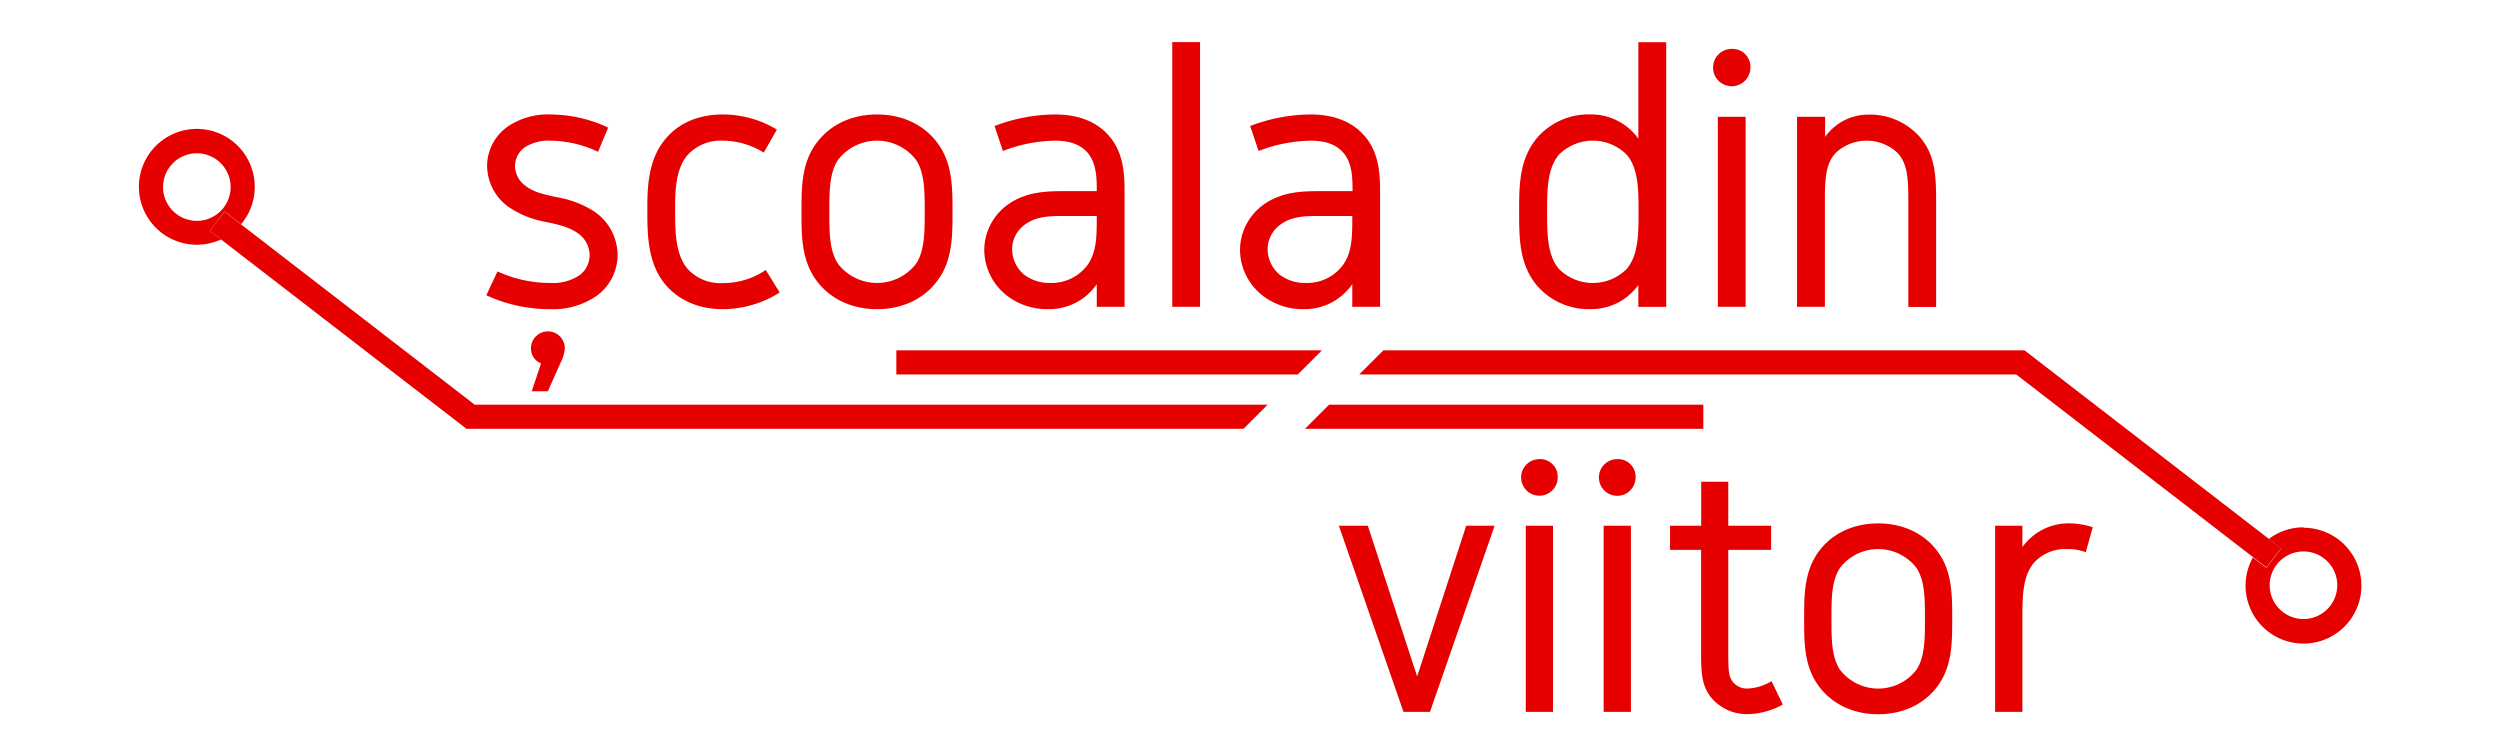<?xml version="1.0" encoding="UTF-8" standalone="no"?>
<svg
   xmlns:dc="http://purl.org/dc/elements/1.1/"
   xmlns:cc="http://creativecommons.org/ns#"
   xmlns:rdf="http://www.w3.org/1999/02/22-rdf-syntax-ns#"
   xmlns:svg="http://www.w3.org/2000/svg"
   xmlns="http://www.w3.org/2000/svg"
   xmlns:sodipodi="http://sodipodi.sourceforge.net/DTD/sodipodi-0.dtd"
   xmlns:inkscape="http://www.inkscape.org/namespaces/inkscape"
   id="Layer_1"
   data-name="Layer 1"
   viewBox="0 0 460.486 139.26"
   version="1.1"
   sodipodi:docname="scoala_din_viitor_ok.svg"
   width="460.486"
   height="139.26"
   inkscape:version="0.92.5 (2060ec1f9f, 2020-04-08)">
  <sodipodi:namedview
     pagecolor="#ffffff"
     bordercolor="#666666"
     borderopacity="1"
     objecttolerance="10"
     gridtolerance="10"
     guidetolerance="10"
     inkscape:pageopacity="0"
     inkscape:pageshadow="2"
     inkscape:window-width="1920"
     inkscape:window-height="1016"
     id="namedview162"
     showgrid="false"
     inkscape:zoom="0.77592593"
     inkscape:cx="42.72456"
     inkscape:cy="69.63"
     inkscape:window-x="0"
     inkscape:window-y="27"
     inkscape:window-maximized="1"
     inkscape:current-layer="Layer_1" />
  <defs
     id="defs117">
    <style
       id="style115">.cls-1{fill:#e60000;}</style>
  </defs>
  <g
     id="g187"
     transform="matrix(0.889,0,0,0.889,-249.788,-410.401)">
    <path
       id="path119"
       d="m 324.45,509.47 3.06,-4 3.41,2.63 a 12,12 0 1 0 -4.12,3.14 z m -2.69,-2.07 a 7,7 0 1 1 7,-7 7,7 0 0 1 -7,7 z"
       class="cls-1"
       inkscape:connector-curvature="0"
       style="fill:#e60000" />
    <polygon
       id="polygon121"
       points="379.33,545.49 330.92,508.14 327.51,505.51 324.45,509.47 326.8,511.28 377.63,550.49 538.62,550.49 543.62,545.49 "
       class="cls-1"
       style="fill:#e60000" />
    <polygon
       id="polygon123"
       points="633.89,550.49 633.89,545.49 556.35,545.49 551.35,550.49 "
       class="cls-1"
       style="fill:#e60000" />
    <path
       id="path125"
       d="m 758.24,570.9 a 11.91,11.91 0 0 0 -7.17,2.4 l 2.53,2 -3.06,4 -2.78,-2.15 a 12,12 0 1 0 10.48,-6.16 z m 0,5 a 7,7 0 1 1 -7,7 7,7 0 0 1 7,-7 z"
       class="cls-1"
       inkscape:connector-curvature="0"
       style="fill:#e60000" />
    <polygon
       id="polygon127"
       points="466.69,534.23 466.69,539.23 549.87,539.23 554.87,534.23 "
       class="cls-1"
       style="fill:#e60000" />
    <polygon
       id="polygon129"
       points="750.54,579.21 753.6,575.25 751.07,573.3 700.43,534.23 567.6,534.23 562.6,539.23 698.72,539.23 747.76,577.06 "
       class="cls-1"
       style="fill:#e60000" />
    <path
       id="path131"
       d="m 571.77,609.14 -13.39,-38.57 h 6 l 10.22,31.23 10.16,-31.23 h 5.89 l -13.39,38.57 z"
       class="cls-1"
       inkscape:connector-curvature="0"
       style="fill:#e60000" />
    <path
       id="path133"
       d="m 603.72,560.57 a 3.79,3.79 0 1 1 -3.79,-3.8 3.64,3.64 0 0 1 3.79,3.8 z m -6.61,10 h 5.64 v 38.57 h -5.64 z"
       class="cls-1"
       inkscape:connector-curvature="0"
       style="fill:#e60000" />
    <path
       id="path135"
       d="m 619.86,560.57 a 3.8,3.8 0 1 1 -3.79,-3.8 3.64,3.64 0 0 1 3.79,3.8 z m -6.62,10 h 5.65 v 38.57 h -5.65 z"
       class="cls-1"
       inkscape:connector-curvature="0"
       style="fill:#e60000" />
    <path
       id="path137"
       d="m 639.06,561.45 v 9.12 h 8.88 v 5 h -8.88 v 19.85 c 0,5 0,6.22 0.89,7.43 a 3.78,3.78 0 0 0 3.23,1.45 10.29,10.29 0 0 0 4.84,-1.53 l 2.34,4.84 a 15.45,15.45 0 0 1 -7.18,2 9.64,9.64 0 0 1 -7.75,-3.55 c -2,-2.59 -2,-5.49 -2,-9.85 V 575.57 H 627 v -5 h 6.45 v -9.12 z"
       class="cls-1"
       inkscape:connector-curvature="0"
       style="fill:#e60000" />
    <path
       id="path139"
       d="m 683.12,576.94 c 2.34,3.88 2.34,8.32 2.34,12.92 0,4.6 0,9 -2.34,12.91 -2.58,4.27 -7.26,6.86 -13,6.86 -5.74,0 -10.41,-2.59 -13,-6.86 -2.34,-3.88 -2.34,-8.31 -2.34,-12.91 0,-4.6 0,-9 2.34,-12.92 2.58,-4.27 7.26,-6.85 13,-6.85 5.74,0 10.42,2.58 13,6.85 z m -20.9,2.35 c -1.78,2.66 -1.78,6.45 -1.78,10.57 0,4.12 0,7.9 1.78,10.57 a 10,10 0 0 0 15.82,0 c 1.77,-2.67 1.77,-6.46 1.77,-10.57 0,-4.11 0,-7.91 -1.77,-10.57 a 10,10 0 0 0 -15.82,0 z"
       class="cls-1"
       inkscape:connector-curvature="0"
       style="fill:#e60000" />
    <path
       id="path141"
       d="m 714.58,570.89 -1.45,5.17 a 10.33,10.33 0 0 0 -3.87,-0.65 8.74,8.74 0 0 0 -6.86,2.83 c -2.4,2.82 -2.4,7.26 -2.4,11.62 v 19.28 h -5.65 V 570.57 H 700 V 575 a 11.77,11.77 0 0 1 9.68,-4.92 15.75,15.75 0 0 1 4.9,0.81 z"
       class="cls-1"
       inkscape:connector-curvature="0"
       style="fill:#e60000" />
    <path
       id="path143"
       d="m 404.89,493.1 a 23.46,23.46 0 0 0 -9.88,-2.31 9.09,9.09 0 0 0 -4.94,1.16 4.73,4.73 0 0 0 -2.39,4.11 5.16,5.16 0 0 0 2.06,4 c 1.65,1.31 3.38,1.73 6.34,2.39 a 21,21 0 0 1 8,3 11,11 0 0 1 4.86,9 10.47,10.47 0 0 1 -4.45,8.56 15.86,15.86 0 0 1 -9.49,2.69 31.28,31.28 0 0 1 -13.26,-2.88 l 2.31,-4.94 a 26.13,26.13 0 0 0 10.95,2.39 9.87,9.87 0 0 0 6,-1.57 5.14,5.14 0 0 0 2.14,-4.19 5.58,5.58 0 0 0 -2.3,-4.45 c -1.81,-1.32 -3.87,-1.81 -6.51,-2.39 a 19.92,19.92 0 0 1 -8.07,-3.21 10.66,10.66 0 0 1 -4.36,-8.4 10,10 0 0 1 4.45,-8.31 14.77,14.77 0 0 1 8.64,-2.39 28.5,28.5 0 0 1 12,2.72 z m -7.73,43.61 -2.67,6 h -3.34 l 1.93,-5.79 a 3.22,3.22 0 0 1 -2.08,-3.12 3.5,3.5 0 0 1 7,0 7.53,7.53 0 0 1 -0.84,2.91 z"
       class="cls-1"
       inkscape:connector-curvature="0"
       style="fill:#e60000" />
    <path
       id="path145"
       d="m 442.52,522.25 a 22.12,22.12 0 0 1 -11.78,3.45 c -5.27,0 -9.14,-2 -11.69,-4.86 -3.95,-4.44 -3.95,-10.78 -3.95,-15.64 0,-4.28 0,-10.45 3.87,-14.9 2.55,-3 6.5,-4.94 11.77,-4.94 a 21.77,21.77 0 0 1 11.2,3.13 l -2.72,4.77 a 16.19,16.19 0 0 0 -8.48,-2.47 9.29,9.29 0 0 0 -7.33,3 c -2.55,3 -2.55,7.82 -2.55,11.44 0,4.2 0,9.14 2.64,12.19 a 9.21,9.21 0 0 0 7.24,2.88 15.75,15.75 0 0 0 8.9,-2.72 z"
       class="cls-1"
       inkscape:connector-curvature="0"
       style="fill:#e60000" />
    <path
       id="path147"
       d="m 475.94,492.36 c 2.39,3.95 2.39,8.48 2.39,13.17 0,4.69 0,9.22 -2.39,13.17 -2.63,4.37 -7.41,7 -13.25,7 -5.84,0 -10.62,-2.63 -13.26,-7 -2.39,-4 -2.39,-8.48 -2.39,-13.17 0,-4.69 0,-9.22 2.39,-13.17 2.64,-4.37 7.41,-7 13.26,-7 5.85,0 10.62,2.64 13.25,7 z m -21.32,2.39 c -1.81,2.71 -1.81,6.58 -1.81,10.78 0,4.2 0,8.07 1.81,10.79 a 10.22,10.22 0 0 0 16.14,0 c 1.81,-2.72 1.81,-6.59 1.81,-10.79 0,-4.2 0,-8.07 -1.81,-10.78 a 10.2,10.2 0 0 0 -16.14,0 z"
       class="cls-1"
       inkscape:connector-curvature="0"
       style="fill:#e60000" />
    <path
       id="path149"
       d="m 510.69,489.72 c 3.29,3.71 3.29,8.57 3.29,12.11 v 23.38 h -5.76 v -4.69 a 11.94,11.94 0 0 1 -10.05,5.18 13.65,13.65 0 0 1 -8.56,-2.8 12.12,12.12 0 0 1 -4.7,-9.3 11.65,11.65 0 0 1 4.86,-9.55 c 3.87,-2.8 8.48,-2.8 11.7,-2.8 h 6.75 c 0,-2.55 0,-5.85 -2,-8.07 -1.4,-1.56 -3.54,-2.39 -6.67,-2.39 a 30.79,30.79 0 0 0 -10.78,2.14 l -1.73,-5.18 a 35.57,35.57 0 0 1 12.51,-2.39 c 4.96,0 8.67,1.56 11.14,4.36 z m -17.54,28.82 a 8.75,8.75 0 0 0 5.43,1.73 9.27,9.27 0 0 0 7.83,-3.87 c 1.81,-2.72 1.81,-5.85 1.81,-10 h -6.75 c -2.81,0 -5.69,0 -8.07,1.73 a 6.3,6.3 0 0 0 -2.72,5.27 7,7 0 0 0 2.47,5.14 z"
       class="cls-1"
       inkscape:connector-curvature="0"
       style="fill:#e60000" />
    <path
       id="path151"
       d="m 529.62,470.37 v 54.84 h -5.76 v -54.84 z"
       class="cls-1"
       inkscape:connector-curvature="0"
       style="fill:#e60000" />
    <path
       id="path153"
       d="m 563.63,489.72 c 3.29,3.71 3.29,8.57 3.29,12.11 v 23.38 h -5.76 v -4.69 a 12,12 0 0 1 -10,5.18 13.65,13.65 0 0 1 -8.56,-2.8 12.12,12.12 0 0 1 -4.7,-9.3 11.65,11.65 0 0 1 4.86,-9.55 c 3.87,-2.8 8.48,-2.8 11.69,-2.8 h 6.76 c 0,-2.55 0,-5.85 -2,-8.07 -1.4,-1.56 -3.54,-2.39 -6.67,-2.39 a 30.89,30.89 0 0 0 -10.79,2.14 L 540,487.75 a 35.57,35.57 0 0 1 12.51,-2.39 c 4.94,0 8.65,1.56 11.12,4.36 z m -17.54,28.82 a 8.75,8.75 0 0 0 5.43,1.73 9.24,9.24 0 0 0 7.82,-3.87 c 1.82,-2.72 1.82,-5.85 1.82,-10 h -6.76 c -2.8,0 -5.68,0 -8.07,1.73 a 6.32,6.32 0 0 0 -2.71,5.27 7,7 0 0 0 2.47,5.14 z"
       class="cls-1"
       inkscape:connector-curvature="0"
       style="fill:#e60000" />
    <path
       id="path155"
       d="m 620.43,490.38 v -20 h 5.77 v 54.84 h -5.77 v -4.53 a 12,12 0 0 1 -9.88,5 14.12,14.12 0 0 1 -11.11,-4.86 c -3.71,-4.44 -3.71,-9.88 -3.71,-15.31 0,-5.43 0,-10.87 3.71,-15.31 a 14.12,14.12 0 0 1 11.11,-4.86 12,12 0 0 1 9.88,5.03 z M 604,493.67 c -2.47,2.89 -2.47,7.41 -2.47,11.86 0,4.45 0,9 2.47,11.86 a 9.93,9.93 0 0 0 14,0 c 2.47,-2.88 2.47,-7.41 2.47,-11.86 0,-4.45 0,-9 -2.47,-11.86 a 9.93,9.93 0 0 0 -14,0 z"
       class="cls-1"
       inkscape:connector-curvature="0"
       style="fill:#e60000" />
    <path
       id="path157"
       d="m 643.65,475.64 a 3.87,3.87 0 1 1 -3.87,-3.87 3.72,3.72 0 0 1 3.87,3.87 z m -6.75,10.21 h 5.76 v 39.36 h -5.76 z"
       class="cls-1"
       inkscape:connector-curvature="0"
       style="fill:#e60000" />
    <path
       id="path159"
       d="M 659.13,485.85 V 490 a 11,11 0 0 1 9,-4.61 13.78,13.78 0 0 1 10.22,4.2 c 3.78,4 3.78,8.81 3.78,14.57 v 21.08 h -5.76 v -21.11 c 0,-5.1 0,-8.56 -2.39,-10.95 a 9.38,9.38 0 0 0 -12.51,0 c -2.39,2.39 -2.39,5.85 -2.39,10.95 v 21.08 h -5.77 v -39.36 z"
       class="cls-1"
       inkscape:connector-curvature="0"
       style="fill:#e60000" />
  </g>
</svg>
